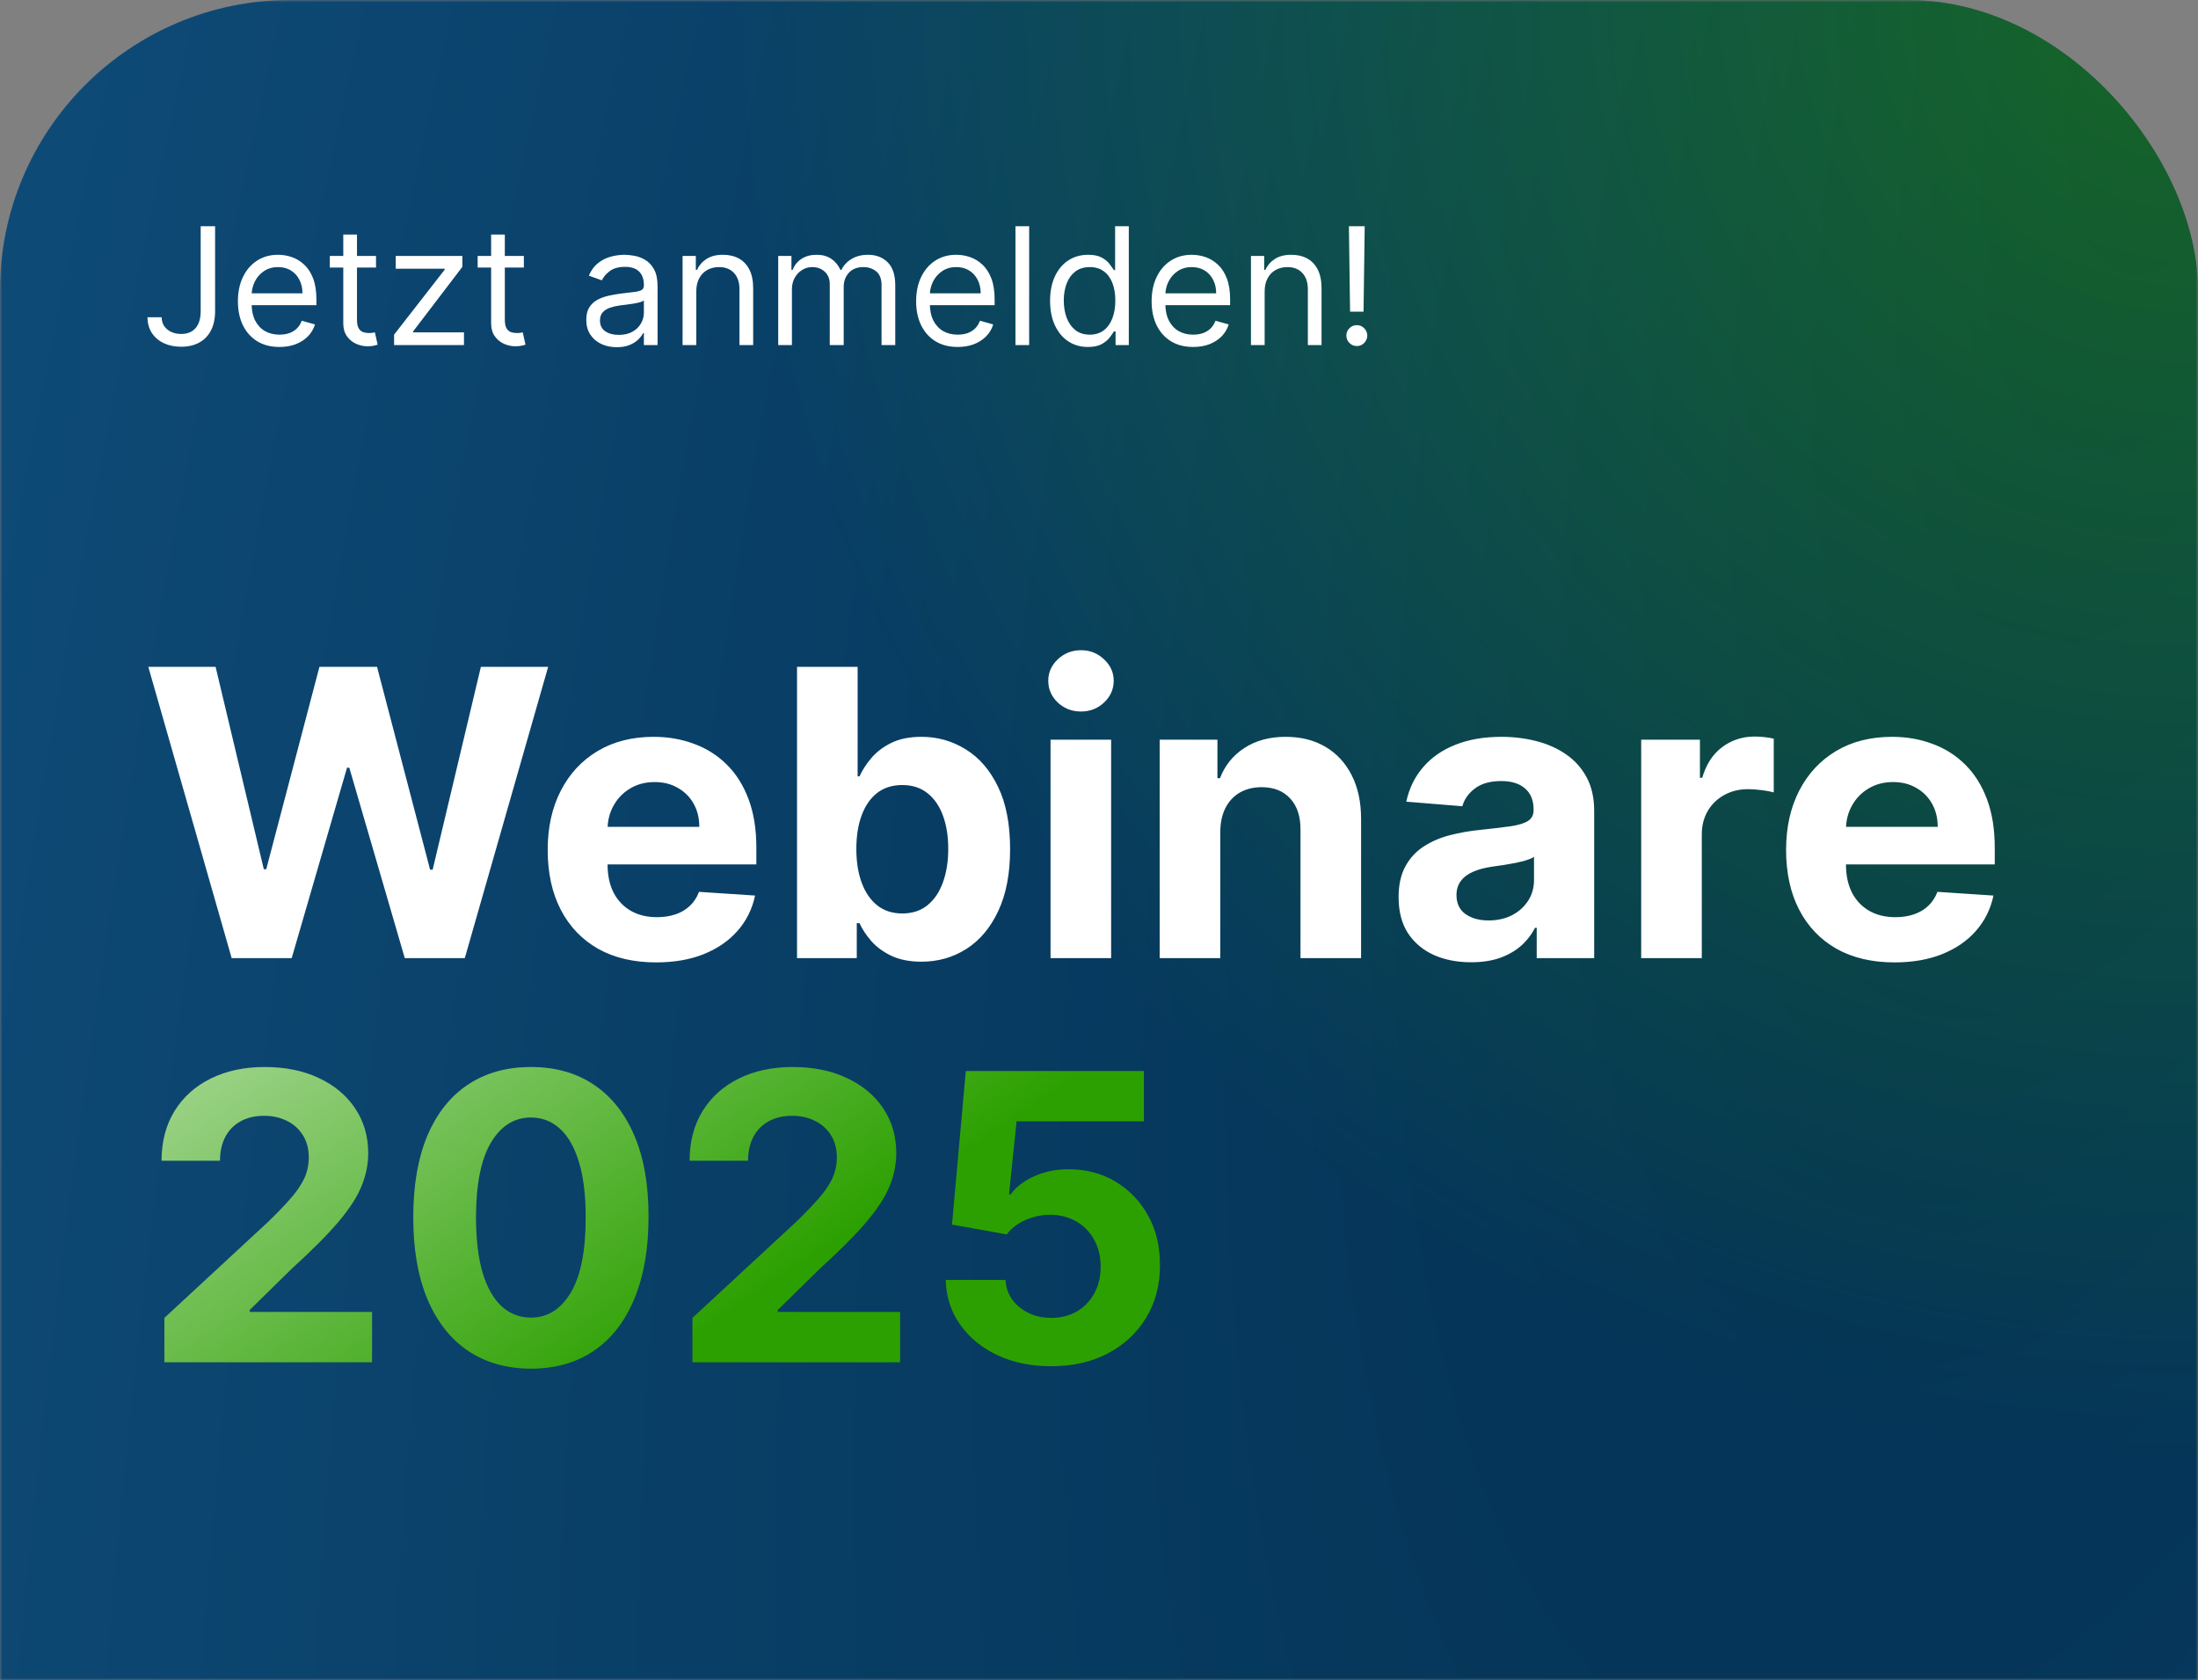 <svg width="484" height="370" viewBox="0 0 484 370" fill="none" xmlns="http://www.w3.org/2000/svg">
<rect x="0" y="0" width="484" height="370" fill="#808080" stroke="none"/>
<mask id="mask0_216_531" style="mask-type:alpha" maskUnits="userSpaceOnUse" x="0" y="0" width="484" height="370">
<rect width="484" height="370" fill="#D9D9D9"/>
</mask>
<g mask="url(#mask0_216_531)">
<rect width="484" height="1370" rx="64" fill="url(#paint0_radial_216_531)"/>
<rect width="484" height="1370" rx="64" fill="url(#paint1_radial_216_531)" fill-opacity="0.5"/>
<path d="M44.193 49.818H47.364V68.534C47.364 70.204 47.057 71.624 46.443 72.791C45.83 73.959 44.965 74.845 43.848 75.45C42.731 76.055 41.415 76.358 39.898 76.358C38.466 76.358 37.192 76.098 36.075 75.578C34.959 75.05 34.081 74.3 33.442 73.328C32.803 72.356 32.483 71.202 32.483 69.864H35.602C35.602 70.605 35.785 71.253 36.152 71.807C36.527 72.352 37.038 72.778 37.686 73.085C38.334 73.392 39.071 73.546 39.898 73.546C40.81 73.546 41.585 73.354 42.224 72.97C42.864 72.587 43.349 72.024 43.682 71.283C44.023 70.533 44.193 69.617 44.193 68.534V49.818ZM61.541 76.409C59.649 76.409 58.017 75.992 56.645 75.156C55.281 74.312 54.229 73.136 53.487 71.628C52.754 70.111 52.388 68.347 52.388 66.335C52.388 64.324 52.754 62.551 53.487 61.017C54.229 59.474 55.26 58.273 56.581 57.412C57.91 56.543 59.462 56.108 61.234 56.108C62.257 56.108 63.267 56.278 64.264 56.619C65.261 56.96 66.169 57.514 66.987 58.281C67.805 59.04 68.457 60.045 68.943 61.298C69.429 62.551 69.672 64.094 69.672 65.926V67.204H54.535V64.597H66.604C66.604 63.489 66.382 62.5 65.939 61.631C65.504 60.761 64.882 60.075 64.072 59.572C63.271 59.07 62.325 58.818 61.234 58.818C60.033 58.818 58.993 59.117 58.115 59.713C57.246 60.301 56.577 61.068 56.108 62.014C55.639 62.96 55.405 63.974 55.405 65.057V66.796C55.405 68.278 55.66 69.535 56.172 70.567C56.692 71.59 57.412 72.369 58.332 72.906C59.253 73.435 60.322 73.699 61.541 73.699C62.334 73.699 63.05 73.588 63.689 73.367C64.337 73.136 64.895 72.796 65.364 72.344C65.832 71.883 66.195 71.312 66.45 70.631L69.365 71.449C69.058 72.438 68.543 73.307 67.818 74.057C67.094 74.798 66.199 75.378 65.133 75.796C64.068 76.204 62.871 76.409 61.541 76.409ZM82.801 56.364V58.92H72.625V56.364H82.801ZM75.591 51.659H78.608V70.375C78.608 71.227 78.731 71.867 78.979 72.293C79.234 72.71 79.558 72.992 79.95 73.136C80.351 73.273 80.773 73.341 81.216 73.341C81.548 73.341 81.821 73.324 82.034 73.29C82.247 73.247 82.418 73.213 82.546 73.188L83.159 75.898C82.954 75.974 82.669 76.051 82.303 76.128C81.936 76.213 81.472 76.256 80.909 76.256C80.057 76.256 79.222 76.072 78.403 75.706C77.594 75.34 76.921 74.781 76.383 74.031C75.855 73.281 75.591 72.335 75.591 71.193V51.659ZM86.777 76V73.699L97.925 59.381V59.176H87.135V56.364H101.811V58.767L90.97 72.983V73.188H102.169V76H86.777ZM115.356 56.364V58.92H105.18V56.364H115.356ZM108.146 51.659H111.163V70.375C111.163 71.227 111.286 71.867 111.533 72.293C111.789 72.71 112.113 72.992 112.505 73.136C112.906 73.273 113.327 73.341 113.771 73.341C114.103 73.341 114.376 73.324 114.589 73.29C114.802 73.247 114.972 73.213 115.1 73.188L115.714 75.898C115.509 75.974 115.224 76.051 114.857 76.128C114.491 76.213 114.026 76.256 113.464 76.256C112.612 76.256 111.776 76.072 110.958 75.706C110.148 75.34 109.475 74.781 108.938 74.031C108.41 73.281 108.146 72.335 108.146 71.193V51.659ZM135.798 76.46C134.553 76.46 133.424 76.226 132.41 75.757C131.396 75.28 130.59 74.594 129.994 73.699C129.397 72.796 129.099 71.704 129.099 70.426C129.099 69.301 129.32 68.389 129.763 67.69C130.207 66.983 130.799 66.429 131.54 66.028C132.282 65.628 133.1 65.329 133.995 65.133C134.898 64.929 135.806 64.767 136.718 64.648C137.911 64.494 138.879 64.379 139.62 64.303C140.37 64.217 140.915 64.077 141.256 63.881C141.606 63.685 141.781 63.344 141.781 62.858V62.756C141.781 61.494 141.435 60.514 140.745 59.815C140.063 59.117 139.028 58.767 137.638 58.767C136.198 58.767 135.069 59.082 134.251 59.713C133.433 60.344 132.857 61.017 132.525 61.733L129.661 60.71C130.173 59.517 130.854 58.588 131.707 57.923C132.567 57.25 133.505 56.781 134.519 56.517C135.542 56.244 136.548 56.108 137.536 56.108C138.167 56.108 138.891 56.185 139.71 56.338C140.536 56.483 141.333 56.785 142.1 57.246C142.876 57.706 143.519 58.401 144.031 59.33C144.542 60.258 144.798 61.503 144.798 63.062V76H141.781V73.341H141.627C141.423 73.767 141.082 74.223 140.604 74.709C140.127 75.195 139.492 75.608 138.7 75.949C137.907 76.29 136.94 76.46 135.798 76.46ZM136.258 73.75C137.451 73.75 138.457 73.516 139.275 73.047C140.102 72.578 140.724 71.973 141.141 71.231C141.567 70.49 141.781 69.71 141.781 68.892V66.131C141.653 66.284 141.371 66.425 140.937 66.553C140.511 66.672 140.016 66.778 139.454 66.872C138.9 66.957 138.359 67.034 137.83 67.102C137.31 67.162 136.888 67.213 136.565 67.256C135.781 67.358 135.048 67.524 134.366 67.754C133.692 67.976 133.147 68.312 132.729 68.764C132.32 69.207 132.116 69.812 132.116 70.579C132.116 71.628 132.504 72.421 133.279 72.957C134.063 73.486 135.056 73.75 136.258 73.75ZM153.321 64.188V76H150.304V56.364H153.219V59.432H153.475C153.935 58.435 154.634 57.633 155.571 57.028C156.509 56.415 157.719 56.108 159.202 56.108C160.532 56.108 161.695 56.381 162.692 56.926C163.689 57.463 164.465 58.281 165.019 59.381C165.573 60.472 165.85 61.852 165.85 63.523V76H162.833V63.727C162.833 62.185 162.432 60.983 161.631 60.122C160.83 59.253 159.73 58.818 158.333 58.818C157.37 58.818 156.509 59.027 155.75 59.445C155 59.862 154.408 60.472 153.973 61.273C153.539 62.074 153.321 63.045 153.321 64.188ZM171.363 76V56.364H174.278V59.432H174.533C174.942 58.383 175.603 57.57 176.515 56.99C177.427 56.402 178.522 56.108 179.8 56.108C181.096 56.108 182.174 56.402 183.035 56.99C183.904 57.57 184.582 58.383 185.067 59.432H185.272C185.775 58.418 186.529 57.612 187.535 57.016C188.54 56.41 189.746 56.108 191.153 56.108C192.908 56.108 194.344 56.658 195.461 57.757C196.577 58.848 197.136 60.548 197.136 62.858V76H194.119V62.858C194.119 61.409 193.722 60.374 192.93 59.751C192.137 59.129 191.204 58.818 190.13 58.818C188.749 58.818 187.68 59.236 186.921 60.071C186.163 60.898 185.783 61.946 185.783 63.216V76H182.715V62.551C182.715 61.435 182.353 60.535 181.629 59.854C180.904 59.163 179.971 58.818 178.829 58.818C178.045 58.818 177.312 59.027 176.63 59.445C175.957 59.862 175.411 60.442 174.994 61.183C174.585 61.916 174.38 62.764 174.38 63.727V76H171.363ZM210.885 76.409C208.993 76.409 207.361 75.992 205.989 75.156C204.625 74.312 203.572 73.136 202.831 71.628C202.098 70.111 201.732 68.347 201.732 66.335C201.732 64.324 202.098 62.551 202.831 61.017C203.572 59.474 204.604 58.273 205.925 57.412C207.254 56.543 208.805 56.108 210.578 56.108C211.601 56.108 212.611 56.278 213.608 56.619C214.605 56.96 215.513 57.514 216.331 58.281C217.149 59.04 217.801 60.045 218.287 61.298C218.773 62.551 219.016 64.094 219.016 65.926V67.204H203.879V64.597H215.947C215.947 63.489 215.726 62.5 215.283 61.631C214.848 60.761 214.226 60.075 213.416 59.572C212.615 59.07 211.669 58.818 210.578 58.818C209.376 58.818 208.337 59.117 207.459 59.713C206.589 60.301 205.92 61.068 205.452 62.014C204.983 62.96 204.749 63.974 204.749 65.057V66.796C204.749 68.278 205.004 69.535 205.516 70.567C206.036 71.59 206.756 72.369 207.676 72.906C208.597 73.435 209.666 73.699 210.885 73.699C211.678 73.699 212.393 73.588 213.033 73.367C213.68 73.136 214.239 72.796 214.707 72.344C215.176 71.883 215.538 71.312 215.794 70.631L218.709 71.449C218.402 72.438 217.886 73.307 217.162 74.057C216.438 74.798 215.543 75.378 214.477 75.796C213.412 76.204 212.214 76.409 210.885 76.409ZM226.622 49.818V76H223.605V49.818H226.622ZM239.563 76.409C237.926 76.409 236.482 75.996 235.229 75.169C233.976 74.334 232.996 73.158 232.289 71.641C231.581 70.115 231.228 68.312 231.228 66.233C231.228 64.171 231.581 62.381 232.289 60.864C232.996 59.347 233.98 58.175 235.242 57.348C236.503 56.521 237.961 56.108 239.614 56.108C240.892 56.108 241.902 56.321 242.644 56.747C243.394 57.165 243.965 57.642 244.357 58.179C244.757 58.707 245.069 59.142 245.29 59.483H245.546V49.818H248.563V76H245.648V72.983H245.29C245.069 73.341 244.753 73.793 244.344 74.338C243.935 74.875 243.351 75.356 242.593 75.783C241.834 76.2 240.824 76.409 239.563 76.409ZM239.972 73.699C241.182 73.699 242.205 73.383 243.04 72.753C243.875 72.114 244.51 71.231 244.945 70.106C245.38 68.973 245.597 67.665 245.597 66.182C245.597 64.716 245.384 63.433 244.958 62.334C244.532 61.226 243.901 60.365 243.066 59.751C242.23 59.129 241.199 58.818 239.972 58.818C238.694 58.818 237.628 59.146 236.776 59.803C235.932 60.45 235.297 61.332 234.871 62.449C234.453 63.557 234.245 64.801 234.245 66.182C234.245 67.579 234.458 68.849 234.884 69.992C235.319 71.125 235.958 72.028 236.801 72.702C237.654 73.367 238.711 73.699 239.972 73.699ZM262.74 76.409C260.848 76.409 259.216 75.992 257.844 75.156C256.48 74.312 255.428 73.136 254.686 71.628C253.953 70.111 253.587 68.347 253.587 66.335C253.587 64.324 253.953 62.551 254.686 61.017C255.428 59.474 256.459 58.273 257.78 57.412C259.11 56.543 260.661 56.108 262.434 56.108C263.456 56.108 264.466 56.278 265.463 56.619C266.461 56.96 267.368 57.514 268.186 58.281C269.005 59.04 269.657 60.045 270.142 61.298C270.628 62.551 270.871 64.094 270.871 65.926V67.204H255.735V64.597H267.803C267.803 63.489 267.581 62.5 267.138 61.631C266.703 60.761 266.081 60.075 265.272 59.572C264.471 59.07 263.525 58.818 262.434 58.818C261.232 58.818 260.192 59.117 259.314 59.713C258.445 60.301 257.776 61.068 257.307 62.014C256.838 62.96 256.604 63.974 256.604 65.057V66.796C256.604 68.278 256.86 69.535 257.371 70.567C257.891 71.59 258.611 72.369 259.532 72.906C260.452 73.435 261.522 73.699 262.74 73.699C263.533 73.699 264.249 73.588 264.888 73.367C265.536 73.136 266.094 72.796 266.563 72.344C267.032 71.883 267.394 71.312 267.65 70.631L270.564 71.449C270.257 72.438 269.742 73.307 269.017 74.057C268.293 74.798 267.398 75.378 266.333 75.796C265.267 76.204 264.07 76.409 262.74 76.409ZM278.478 64.188V76H275.461V56.364H278.375V59.432H278.631C279.091 58.435 279.79 57.633 280.728 57.028C281.665 56.415 282.875 56.108 284.358 56.108C285.688 56.108 286.851 56.381 287.848 56.926C288.846 57.463 289.621 58.281 290.175 59.381C290.729 60.472 291.006 61.852 291.006 63.523V76H287.989V63.727C287.989 62.185 287.588 60.983 286.787 60.122C285.986 59.253 284.887 58.818 283.489 58.818C282.526 58.818 281.665 59.027 280.907 59.445C280.157 59.862 279.564 60.472 279.13 61.273C278.695 62.074 278.478 63.045 278.478 64.188ZM300.508 49.818L300.252 68.636H297.286L297.031 49.818H300.508ZM298.769 76.204C298.138 76.204 297.597 75.979 297.146 75.527C296.694 75.075 296.468 74.534 296.468 73.903C296.468 73.273 296.694 72.731 297.146 72.28C297.597 71.828 298.138 71.602 298.769 71.602C299.4 71.602 299.941 71.828 300.393 72.28C300.844 72.731 301.07 73.273 301.07 73.903C301.07 74.321 300.964 74.704 300.751 75.054C300.546 75.403 300.269 75.685 299.92 75.898C299.579 76.102 299.195 76.204 298.769 76.204Z" fill="white"/>
<path d="M36.199 300V290.228L59.032 269.086C60.974 267.207 62.603 265.516 63.918 264.012C65.255 262.509 66.267 261.037 66.957 259.596C67.646 258.134 67.99 256.558 67.99 254.866C67.99 252.987 67.562 251.369 66.706 250.012C65.85 248.634 64.68 247.579 63.198 246.848C61.715 246.097 60.035 245.721 58.155 245.721C56.193 245.721 54.48 246.117 53.019 246.911C51.557 247.704 50.429 248.842 49.636 250.325C48.843 251.807 48.446 253.572 48.446 255.618H35.573C35.573 251.421 36.523 247.777 38.423 244.687C40.323 241.597 42.986 239.206 46.41 237.515C49.834 235.823 53.781 234.978 58.249 234.978C62.843 234.978 66.842 235.792 70.245 237.421C73.67 239.028 76.332 241.263 78.232 244.123C80.132 246.984 81.082 250.262 81.082 253.958C81.082 256.38 80.602 258.771 79.641 261.131C78.702 263.49 77.021 266.111 74.599 268.992C72.177 271.853 68.763 275.288 64.357 279.297L54.992 288.474V288.912H81.928V300H36.199ZM116.906 301.409C111.519 301.389 106.883 300.063 102.999 297.432C99.136 294.801 96.161 290.99 94.073 286C92.005 281.009 90.982 275.006 91.003 267.99C91.003 260.995 92.037 255.033 94.104 250.106C96.192 245.178 99.168 241.43 103.031 238.861C106.914 236.272 111.539 234.978 116.906 234.978C122.272 234.978 126.887 236.272 130.75 238.861C134.633 241.451 137.619 245.209 139.707 250.137C141.796 255.044 142.829 260.995 142.808 267.99C142.808 275.027 141.764 281.04 139.676 286.031C137.609 291.021 134.644 294.832 130.781 297.463C126.918 300.094 122.293 301.409 116.906 301.409ZM116.906 290.165C120.581 290.165 123.514 288.317 125.707 284.621C127.899 280.925 128.985 275.382 128.964 267.99C128.964 263.125 128.463 259.074 127.461 255.837C126.48 252.601 125.081 250.168 123.264 248.54C121.468 246.911 119.349 246.097 116.906 246.097C113.252 246.097 110.328 247.924 108.136 251.578C105.943 255.232 104.837 260.703 104.816 267.99C104.816 272.918 105.307 277.031 106.288 280.33C107.29 283.609 108.7 286.073 110.516 287.722C112.333 289.351 114.463 290.165 116.906 290.165ZM152.479 300V290.228L175.312 269.086C177.254 267.207 178.882 265.516 180.198 264.012C181.534 262.509 182.547 261.037 183.236 259.596C183.925 258.134 184.269 256.558 184.269 254.866C184.269 252.987 183.841 251.369 182.985 250.012C182.129 248.634 180.96 247.579 179.477 246.848C177.995 246.097 176.314 245.721 174.435 245.721C172.472 245.721 170.76 246.117 169.298 246.911C167.836 247.704 166.709 248.842 165.915 250.325C165.122 251.807 164.725 253.572 164.725 255.618H151.852C151.852 251.421 152.802 247.777 154.702 244.687C156.603 241.597 159.265 239.206 162.689 237.515C166.114 235.823 170.06 234.978 174.529 234.978C179.122 234.978 183.121 235.792 186.525 237.421C189.949 239.028 192.611 241.263 194.511 244.123C196.412 246.984 197.362 250.262 197.362 253.958C197.362 256.38 196.881 258.771 195.921 261.131C194.981 263.49 193.3 266.111 190.878 268.992C188.456 271.853 185.042 275.288 180.636 279.297L171.271 288.474V288.912H198.207V300H152.479ZM231.462 300.877C227.036 300.877 223.089 300.063 219.623 298.434C216.178 296.805 213.442 294.561 211.417 291.7C209.391 288.839 208.337 285.561 208.253 281.865H221.408C221.554 284.35 222.599 286.365 224.54 287.91C226.482 289.455 228.79 290.228 231.462 290.228C233.592 290.228 235.471 289.758 237.1 288.818C238.75 287.858 240.034 286.532 240.953 284.841C241.892 283.128 242.362 281.166 242.362 278.952C242.362 276.697 241.882 274.713 240.921 273.001C239.982 271.289 238.677 269.953 237.006 268.992C235.336 268.032 233.425 267.541 231.274 267.52C229.395 267.52 227.568 267.906 225.793 268.679C224.039 269.452 222.672 270.506 221.69 271.842L209.632 269.681L212.67 235.855H251.884V246.942H223.851L222.191 263.01H222.567C223.695 261.423 225.397 260.107 227.673 259.063C229.949 258.019 232.496 257.497 235.315 257.497C239.178 257.497 242.623 258.406 245.651 260.222C248.678 262.039 251.069 264.534 252.823 267.708C254.577 270.861 255.444 274.494 255.423 278.608C255.444 282.93 254.442 286.772 252.416 290.134C250.412 293.475 247.603 296.106 243.991 298.027C240.399 299.927 236.223 300.877 231.462 300.877Z" fill="url(#paint2_radial_216_531)"/>
<path d="M51.014 211L32.66 146.855H47.475L58.093 191.424H58.625L70.339 146.855H83.024L94.707 191.518H95.271L105.889 146.855H120.703L102.349 211H89.132L76.917 169.061H76.415L64.232 211H51.014ZM144.468 211.94C139.52 211.94 135.26 210.937 131.689 208.933C128.14 206.907 125.404 204.047 123.483 200.351C121.562 196.634 120.602 192.239 120.602 187.165C120.602 182.216 121.562 177.873 123.483 174.135C125.404 170.398 128.108 167.485 131.595 165.397C135.103 163.309 139.217 162.264 143.936 162.264C147.11 162.264 150.064 162.776 152.8 163.799C155.556 164.801 157.957 166.315 160.003 168.341C162.071 170.366 163.678 172.914 164.827 175.983C165.975 179.032 166.55 182.602 166.55 186.695V190.359H125.926V182.091H153.99C153.99 180.17 153.572 178.468 152.737 176.985C151.902 175.503 150.743 174.344 149.26 173.509C147.799 172.653 146.097 172.225 144.155 172.225C142.13 172.225 140.334 172.694 138.768 173.634C137.223 174.553 136.012 175.795 135.135 177.361C134.258 178.906 133.809 180.629 133.788 182.529V190.391C133.788 192.771 134.226 194.828 135.103 196.561C136.001 198.294 137.264 199.63 138.893 200.57C140.522 201.51 142.453 201.98 144.687 201.98C146.17 201.98 147.527 201.771 148.759 201.353C149.991 200.936 151.046 200.309 151.923 199.474C152.8 198.639 153.468 197.615 153.927 196.404L166.268 197.219C165.641 200.184 164.357 202.773 162.415 204.986C160.494 207.179 158.009 208.891 154.961 210.123C151.933 211.334 148.436 211.94 144.468 211.94ZM175.507 211V146.855H188.85V170.972H189.257C189.842 169.677 190.688 168.362 191.794 167.025C192.922 165.668 194.383 164.54 196.179 163.643C197.996 162.724 200.251 162.264 202.945 162.264C206.453 162.264 209.689 163.183 212.654 165.021C215.619 166.837 217.989 169.583 219.764 173.258C221.539 176.912 222.426 181.496 222.426 187.008C222.426 192.374 221.56 196.906 219.827 200.601C218.114 204.276 215.776 207.064 212.811 208.964C209.867 210.843 206.567 211.783 202.913 211.783C200.324 211.783 198.121 211.355 196.305 210.499C194.509 209.643 193.037 208.567 191.888 207.273C190.74 205.957 189.863 204.631 189.257 203.295H188.662V211H175.507ZM188.568 186.945C188.568 189.806 188.965 192.301 189.758 194.431C190.552 196.561 191.7 198.221 193.204 199.411C194.707 200.581 196.534 201.165 198.685 201.165C200.857 201.165 202.694 200.57 204.197 199.38C205.701 198.169 206.839 196.498 207.611 194.369C208.405 192.218 208.802 189.743 208.802 186.945C208.802 184.168 208.415 181.725 207.643 179.616C206.87 177.507 205.732 175.858 204.229 174.668C202.725 173.477 200.877 172.882 198.685 172.882C196.513 172.882 194.676 173.457 193.172 174.605C191.69 175.753 190.552 177.382 189.758 179.491C188.965 181.6 188.568 184.085 188.568 186.945ZM231.329 211V162.891H244.672V211H231.329ZM238.032 156.689C236.048 156.689 234.347 156.032 232.927 154.716C231.528 153.38 230.828 151.782 230.828 149.924C230.828 148.087 231.528 146.51 232.927 145.195C234.347 143.858 236.048 143.19 238.032 143.19C240.016 143.19 241.707 143.858 243.106 145.195C244.526 146.51 245.236 148.087 245.236 149.924C245.236 151.782 244.526 153.38 243.106 154.716C241.707 156.032 240.016 156.689 238.032 156.689ZM268.703 183.187V211H255.36V162.891H268.077V171.379H268.64C269.705 168.581 271.491 166.368 273.996 164.739C276.502 163.089 279.54 162.264 283.111 162.264C286.452 162.264 289.364 162.995 291.849 164.457C294.334 165.919 296.266 168.007 297.644 170.721C299.022 173.415 299.711 176.63 299.711 180.368V211H286.368V182.748C286.389 179.804 285.637 177.507 284.113 175.858C282.589 174.187 280.49 173.352 277.817 173.352C276.022 173.352 274.435 173.738 273.057 174.511C271.699 175.284 270.635 176.411 269.862 177.894C269.11 179.355 268.724 181.12 268.703 183.187ZM323.946 211.908C320.876 211.908 318.141 211.376 315.739 210.311C313.338 209.225 311.438 207.628 310.039 205.519C308.661 203.389 307.972 200.737 307.972 197.563C307.972 194.891 308.462 192.646 309.444 190.829C310.425 189.013 311.762 187.551 313.453 186.444C315.144 185.338 317.065 184.502 319.216 183.939C321.388 183.375 323.664 182.978 326.044 182.748C328.842 182.456 331.097 182.185 332.809 181.934C334.522 181.663 335.764 181.266 336.537 180.744C337.309 180.222 337.695 179.449 337.695 178.426V178.238C337.695 176.255 337.069 174.72 335.816 173.634C334.584 172.548 332.83 172.005 330.554 172.005C328.153 172.005 326.242 172.538 324.823 173.603C323.403 174.647 322.463 175.962 322.004 177.549L309.663 176.547C310.29 173.624 311.522 171.097 313.359 168.967C315.197 166.816 317.566 165.167 320.469 164.018C323.392 162.849 326.775 162.264 330.617 162.264C333.29 162.264 335.848 162.578 338.291 163.204C340.754 163.831 342.937 164.801 344.837 166.117C346.758 167.432 348.272 169.124 349.378 171.191C350.485 173.237 351.038 175.691 351.038 178.551V211H338.385V204.329H338.009C337.236 205.832 336.202 207.158 334.908 208.306C333.613 209.434 332.058 210.321 330.241 210.969C328.424 211.595 326.326 211.908 323.946 211.908ZM327.767 202.7C329.729 202.7 331.463 202.314 332.966 201.541C334.469 200.748 335.649 199.683 336.505 198.346C337.361 197.01 337.789 195.496 337.789 193.805V188.699C337.372 188.971 336.798 189.221 336.067 189.451C335.357 189.66 334.553 189.858 333.655 190.046C332.757 190.213 331.859 190.37 330.961 190.516C330.064 190.641 329.249 190.756 328.518 190.861C326.952 191.09 325.585 191.456 324.415 191.957C323.246 192.458 322.338 193.137 321.69 193.993C321.043 194.828 320.719 195.872 320.719 197.125C320.719 198.941 321.377 200.33 322.693 201.29C324.029 202.23 325.72 202.7 327.767 202.7ZM361.39 211V162.891H374.325V171.285H374.827C375.703 168.299 377.176 166.044 379.243 164.52C381.31 162.974 383.69 162.202 386.384 162.202C387.052 162.202 387.773 162.244 388.545 162.327C389.318 162.411 389.996 162.525 390.581 162.672V174.511C389.955 174.323 389.088 174.156 387.981 174.01C386.875 173.864 385.862 173.791 384.943 173.791C382.98 173.791 381.226 174.219 379.681 175.075C378.157 175.91 376.946 177.079 376.048 178.583C375.171 180.086 374.733 181.819 374.733 183.782V211H361.39ZM417.165 211.94C412.216 211.94 407.956 210.937 404.386 208.933C400.836 206.907 398.101 204.047 396.18 200.351C394.259 196.634 393.298 192.239 393.298 187.165C393.298 182.216 394.259 177.873 396.18 174.135C398.101 170.398 400.805 167.485 404.292 165.397C407.8 163.309 411.913 162.264 416.632 162.264C419.806 162.264 422.761 162.776 425.496 163.799C428.252 164.801 430.654 166.315 432.7 168.341C434.767 170.366 436.375 172.914 437.523 175.983C438.672 179.032 439.246 182.602 439.246 186.695V190.359H398.623V182.091H426.686C426.686 180.17 426.269 178.468 425.433 176.985C424.598 175.503 423.439 174.344 421.957 173.509C420.495 172.653 418.793 172.225 416.851 172.225C414.826 172.225 413.03 172.694 411.464 173.634C409.919 174.553 408.708 175.795 407.831 177.361C406.954 178.906 406.505 180.629 406.484 182.529V190.391C406.484 192.771 406.923 194.828 407.8 196.561C408.698 198.294 409.961 199.63 411.59 200.57C413.218 201.51 415.15 201.98 417.384 201.98C418.866 201.98 420.224 201.771 421.456 201.353C422.688 200.936 423.742 200.309 424.619 199.474C425.496 198.639 426.164 197.615 426.624 196.404L438.964 197.219C438.338 200.184 437.054 202.773 435.112 204.986C433.191 207.179 430.706 208.891 427.657 210.123C424.63 211.334 421.132 211.94 417.165 211.94Z" fill="white"/>
</g>
<defs>
<radialGradient id="paint0_radial_216_531" cx="0" cy="0" r="1" gradientUnits="userSpaceOnUse" gradientTransform="translate(484 8.26802e-06) rotate(103.868) scale(1229.2 461.69)">
<stop stop-color="#012C4C"/>
<stop offset="1" stop-color="#1A679F"/>
</radialGradient>
<radialGradient id="paint1_radial_216_531" cx="0" cy="0" r="1" gradientUnits="userSpaceOnUse" gradientTransform="translate(484) rotate(90) scale(321.97 326.501)">
<stop stop-color="#2CA000"/>
<stop offset="1" stop-color="#012D4E"/>
</radialGradient>
<radialGradient id="paint2_radial_216_531" cx="0" cy="0" r="1" gradientUnits="userSpaceOnUse" gradientTransform="translate(31 127.775) rotate(56.383) scale(206.813 1172.72)">
<stop stop-color="white"/>
<stop offset="1" stop-color="#2CA000"/>
</radialGradient>
</defs>
</svg>
